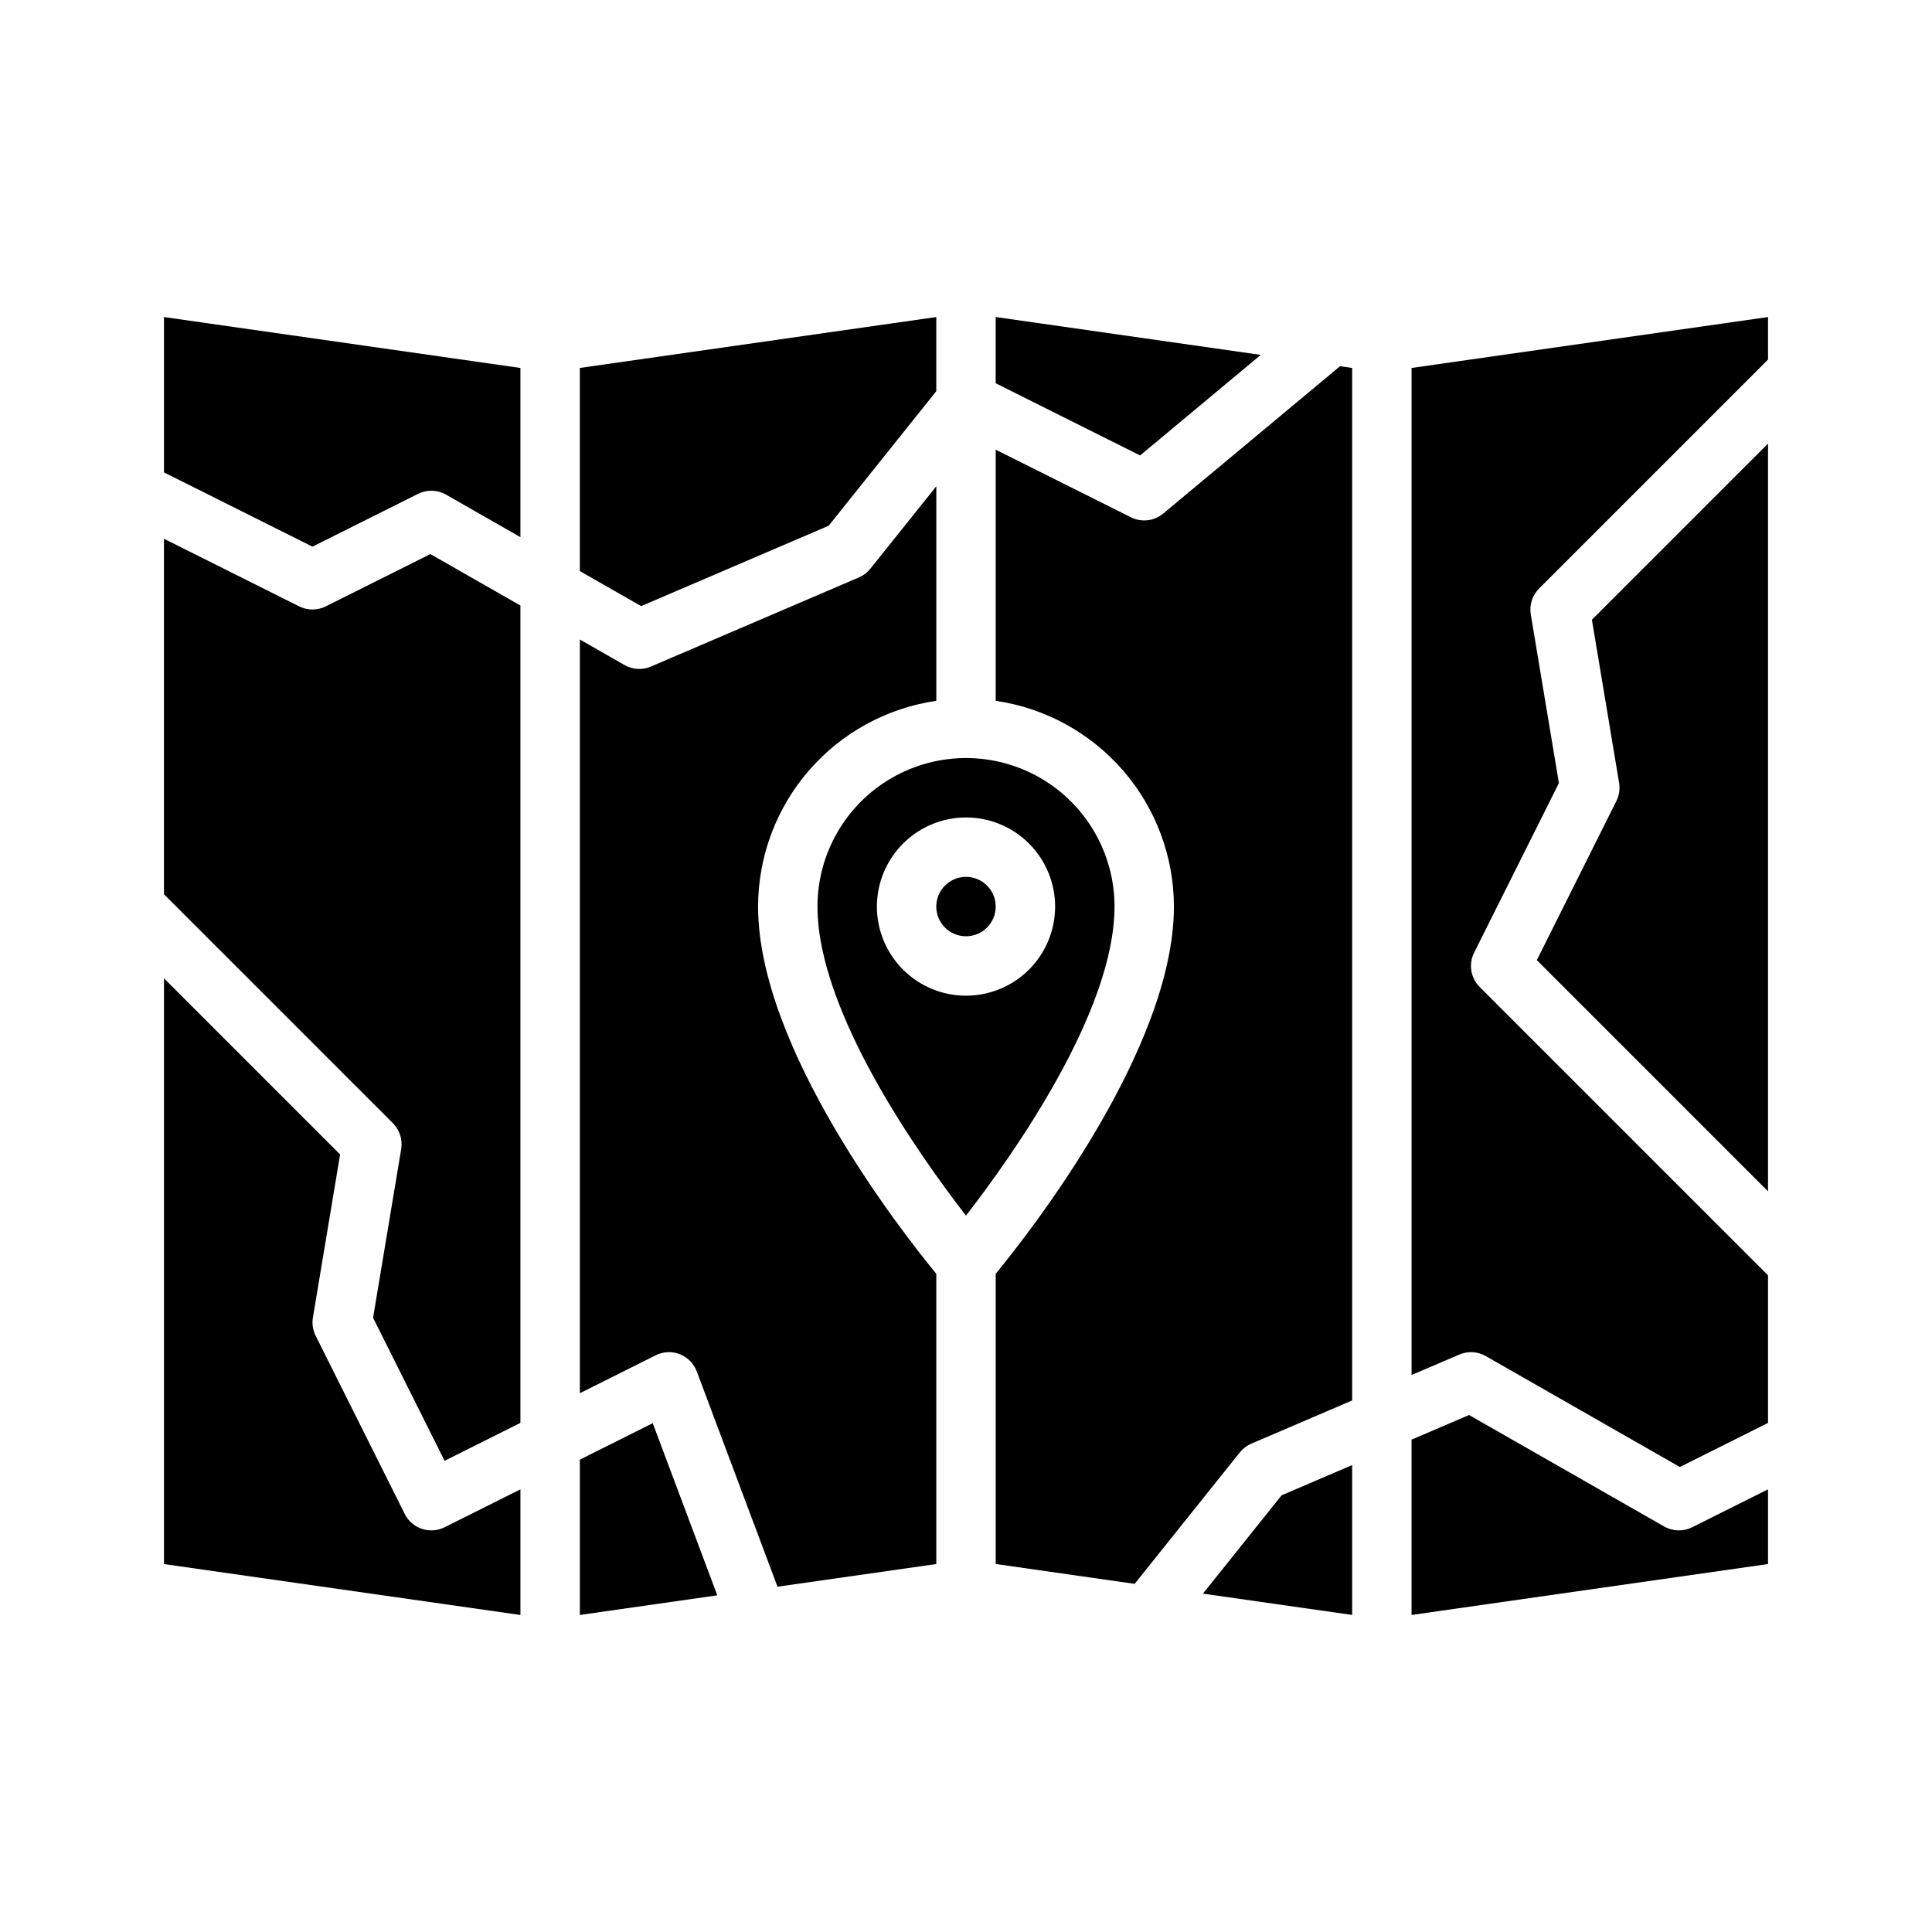<?xml version="1.0" encoding="UTF-8"?>
<!-- Uploaded to: SVG Repo, www.svgrepo.com, Generator: SVG Repo Mixer Tools -->
<svg fill="#000000" width="800px" height="800px" version="1.1" viewBox="144 144 512 512" xmlns="http://www.w3.org/2000/svg">
 <g>
  <path d="m573.08 351.47c0.27 1.641 0.016 3.328-0.727 4.816l-21.078 42.156 61.27 61.27v-198.15l-46.672 46.672z"/>
  <path d="m537.73 503.37 51.445 29.398 23.371-11.684v-39.105l-76.414-76.414c-2.398-2.398-2.992-6.059-1.477-9.09l22.473-44.941-7.453-44.707c-0.418-2.508 0.402-5.062 2.199-6.859l60.672-60.672v-11.277l-94.465 13.492v266.88l12.645-5.418c2.269-0.973 4.863-0.824 7.004 0.398z"/>
  <path d="m612.54 538.69-20.094 10.047c-2.356 1.18-5.141 1.102-7.426-0.203l-51.703-29.543-15.242 6.531v46.461l94.465-13.496z"/>
  <path d="m281.92 538.69-20.094 10.047c-3.891 1.945-8.617 0.371-10.562-3.519l-23.617-47.23c-0.742-1.488-0.996-3.176-0.723-4.816l7.207-43.234-46.676-46.676v155.23l94.465 13.496z"/>
  <path d="m462.79 566.33 39.543 5.648v-39.715l-18.703 8.016z"/>
  <path d="m250.32 448.52-7.453 44.707 18.953 37.902 20.094-10.047v-216.61l-23.863-13.637-27.719 13.859c-2.219 1.109-4.828 1.109-7.043 0l-35.84-17.922v94.211l60.672 60.672c1.797 1.797 2.613 4.352 2.199 6.859z"/>
  <path d="m478.12 238.05-70.254-10.035v17.547l38.273 19.137z"/>
  <path d="m363.6 283.33 28.527-35.664v-19.648l-94.461 13.492v53.832l16.242 9.285z"/>
  <path d="m324.16 502.88c2.074 0.816 3.707 2.477 4.492 4.562l21.395 57.051 42.082-6.008v-76.91c-9.141-11.125-47.23-59.742-47.23-97.316v-0.004c0.016-13.246 4.797-26.043 13.469-36.055s20.656-16.57 33.762-18.477v-56.852l-17.469 21.84c-0.809 1.012-1.855 1.809-3.051 2.316l-55.105 23.617h0.004c-2.269 0.973-4.863 0.824-7.008-0.402l-11.832-6.766v199.74l20.094-10.047c1.996-1 4.32-1.105 6.398-0.289z"/>
  <path d="m316.98 521.16-19.312 9.66v41.164l36.422-5.207z"/>
  <path d="m360.64 384.25c0 27.922 27.043 66.012 39.359 81.902 12.316-15.895 39.359-53.98 39.359-81.902h0.004c0-14.062-7.504-27.055-19.68-34.086-12.18-7.031-27.184-7.031-39.359 0-12.18 7.031-19.684 20.023-19.684 34.086zm39.359-23.617h0.004c6.262 0 12.27 2.488 16.699 6.918 4.426 4.43 6.914 10.438 6.914 16.699 0 6.266-2.488 12.27-6.914 16.699-4.43 4.43-10.438 6.918-16.699 6.918-6.266 0-12.273-2.488-16.699-6.918-4.43-4.43-6.918-10.434-6.918-16.699 0.008-6.262 2.496-12.262 6.926-16.691 4.426-4.426 10.43-6.918 16.691-6.926z"/>
  <path d="m455.1 384.25c0 37.578-38.09 86.199-47.23 97.316v76.91l36.828 5.262 27.871-34.84c0.812-1.012 1.859-1.809 3.051-2.316l26.715-11.449v-273.62l-3.215-0.461-46.848 39.039-0.004 0.004c-2.402 2.004-5.762 2.391-8.562 0.992l-35.836-17.918v66.555c13.105 1.906 25.09 8.465 33.762 18.477 8.672 10.012 13.453 22.809 13.469 36.055z"/>
  <path d="m254.78 274.88c2.356-1.18 5.141-1.102 7.426 0.203l19.711 11.266v-44.836l-94.465-13.492v41.164l39.359 19.68z"/>
  <path d="m407.87 384.25c0 4.348-3.523 7.871-7.871 7.871s-7.875-3.523-7.875-7.871 3.527-7.871 7.875-7.871 7.871 3.523 7.871 7.871"/>
 </g>
</svg>
